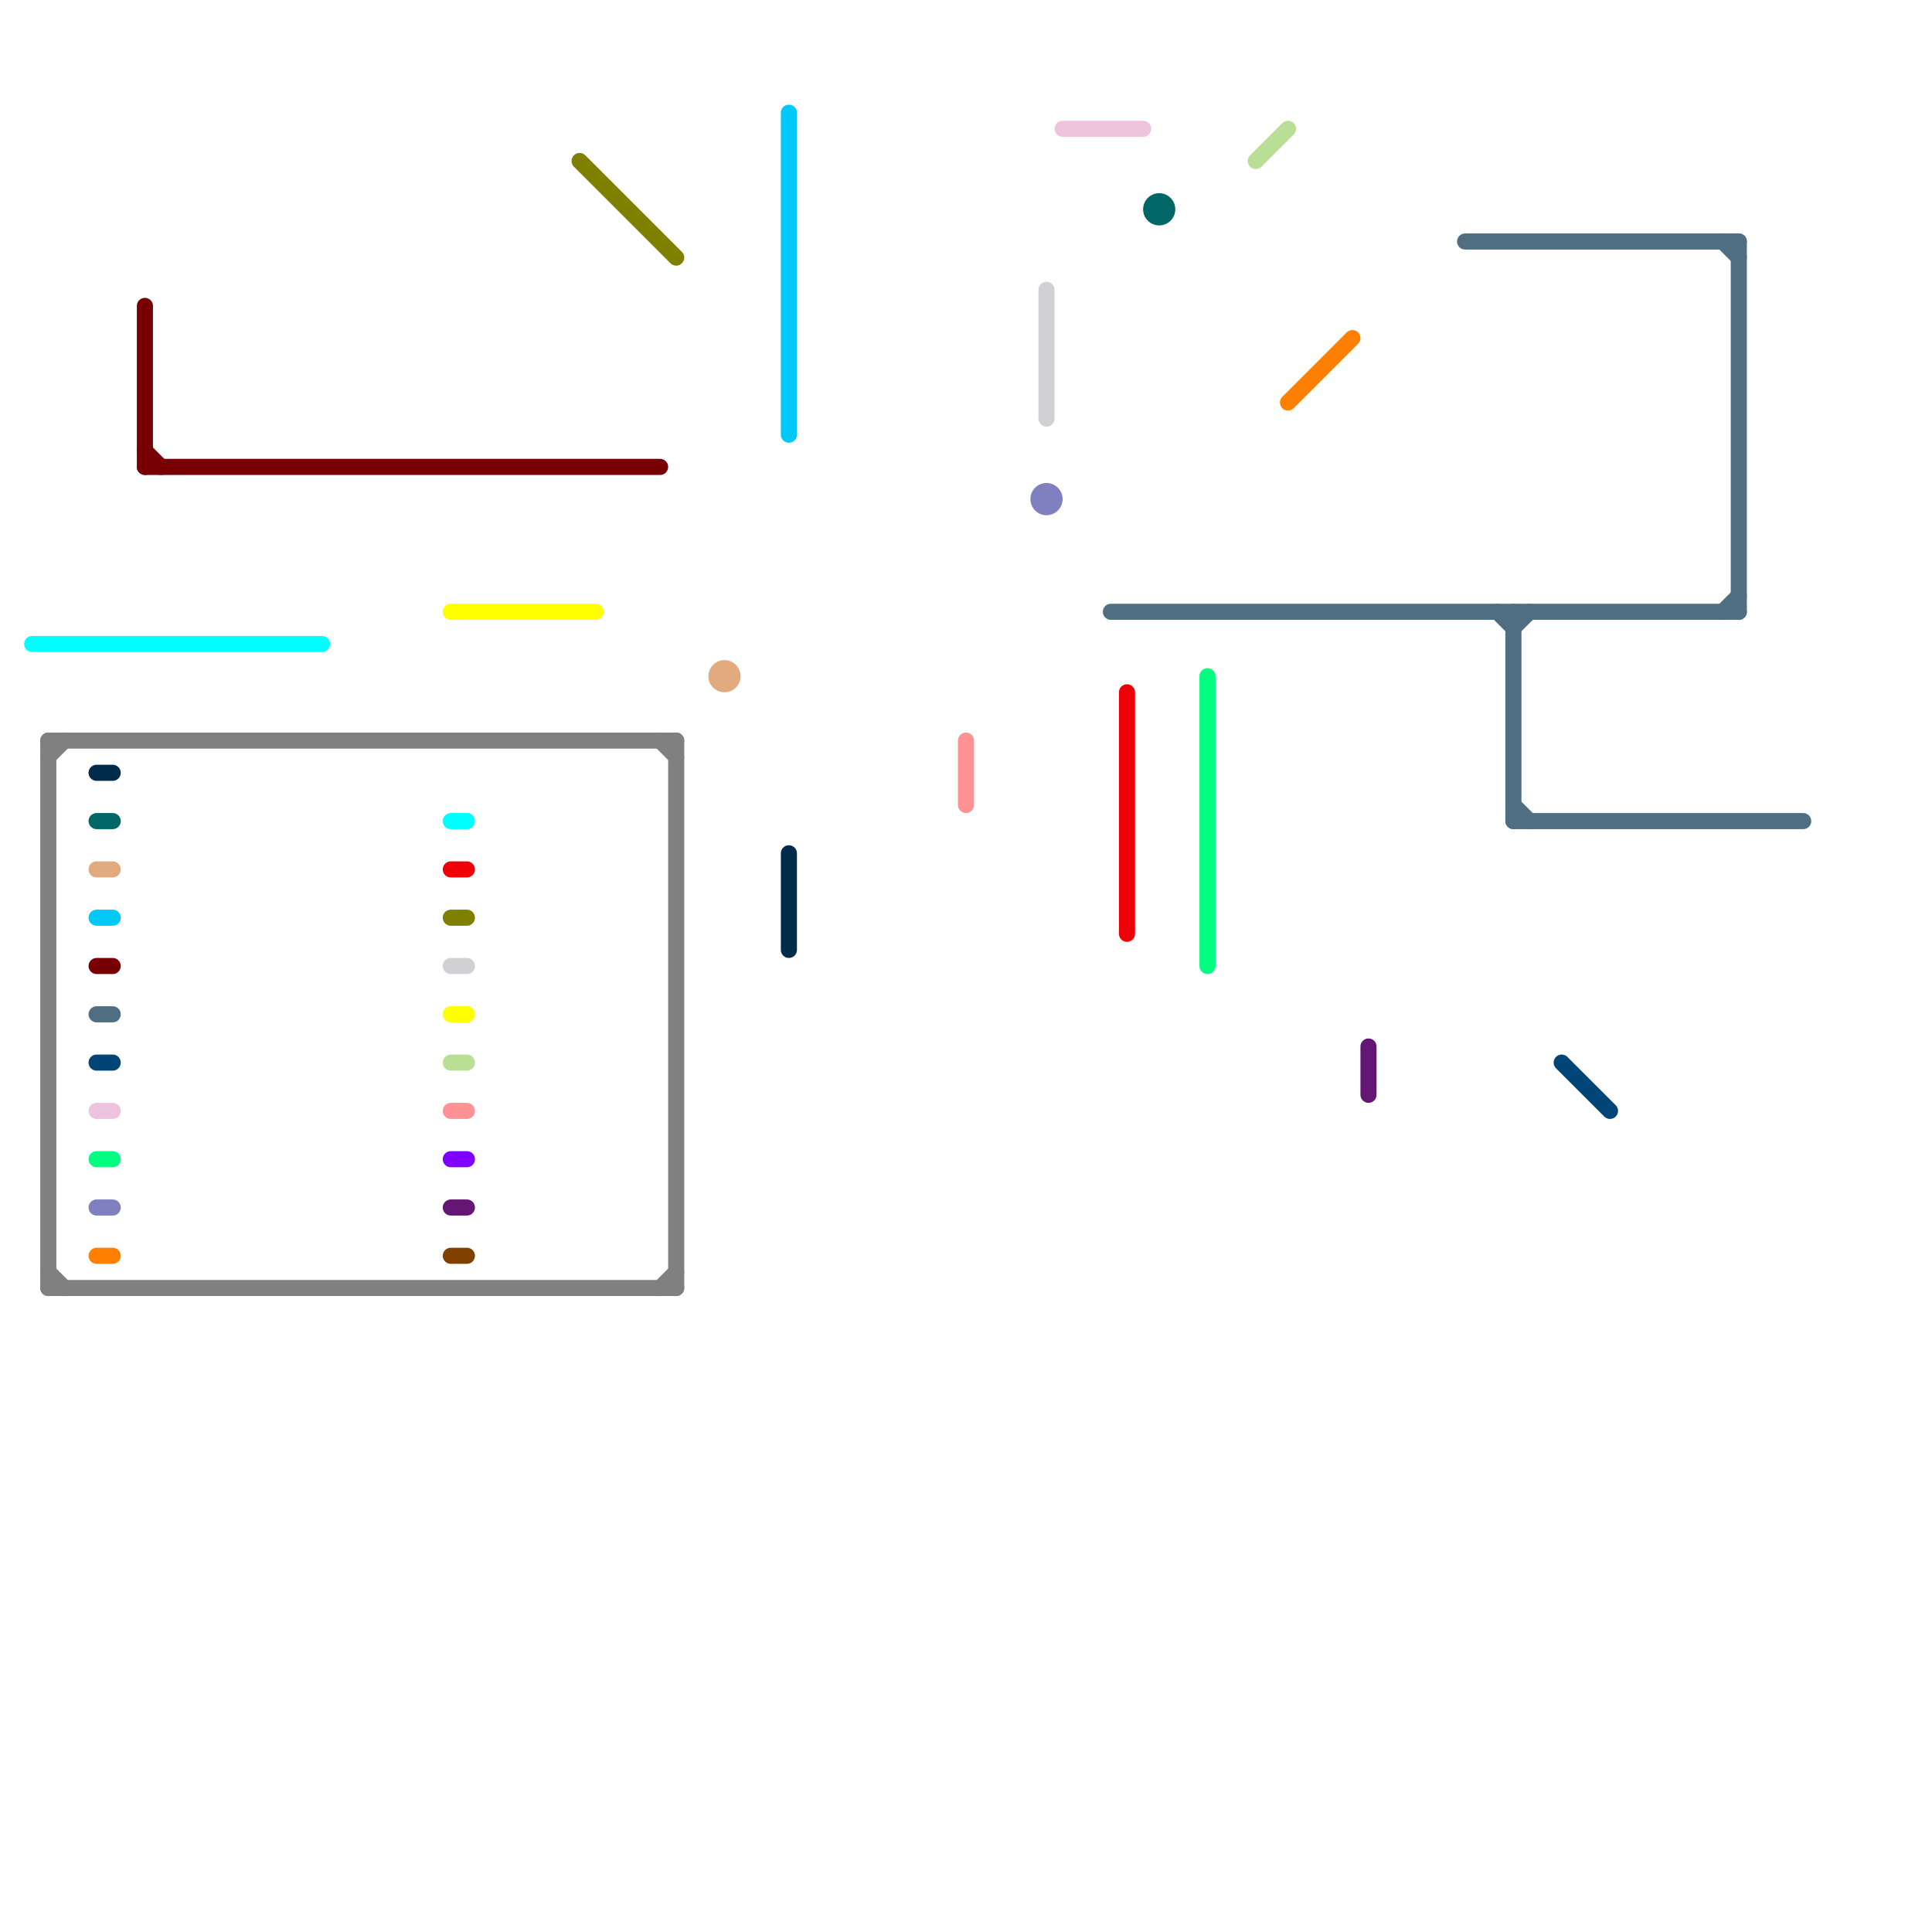 
<svg version="1.1" xmlns="http://www.w3.org/2000/svg" viewBox="0 0 120 120">
<style>text { font: 1px Helvetica; font-weight: 600; white-space: pre; dominant-baseline: central; } line { stroke-width: 1; fill: none; stroke-linecap: round; stroke-linejoin: round; } .c0 { stroke: #641674 } .c1 { stroke: #760003 } .c2 { stroke: #804000 } .c3 { stroke: #808000 } .c4 { stroke: #808080 } .c5 { stroke: #506e81 } .c6 { stroke: #e1ab7f } .c7 { stroke: #004575 } .c8 { stroke: #00c8f7 } .c9 { stroke: #002b49 } .c10 { stroke: #d1d1d3 } .c11 { stroke: #ff9295 } .c12 { stroke: #b9df96 } .c13 { stroke: #ed0007 } .c14 { stroke: #eec3de } .c15 { stroke: #006666 } .c16 { stroke: #ffff00 } .c17 { stroke: #ff8000 } .c18 { stroke: #00ff80 } .c19 { stroke: #8000ff } .c20 { stroke: #8080c0 } .c21 { stroke: #00ffff } .w1 { stroke-width: 1; }</style><defs><g id="wm-xf"><circle r="1.2" fill="#000"/><circle r="0.9" fill="#fff"/><circle r="0.6" fill="#000"/><circle r="0.3" fill="#fff"/></g><g id="wm"><circle r="0.6" fill="#000"/><circle r="0.3" fill="#fff"/></g></defs><line class="c0 " x1="85" y1="65" x2="85" y2="68"/><line class="c0 " x1="28" y1="75" x2="29" y2="75"/><line class="c1 " x1="9" y1="29" x2="41" y2="29"/><line class="c1 " x1="9" y1="28" x2="10" y2="29"/><line class="c1 " x1="9" y1="19" x2="9" y2="29"/><line class="c1 " x1="6" y1="60" x2="7" y2="60"/><line class="c2 " x1="28" y1="78" x2="29" y2="78"/><line class="c3 " x1="36" y1="10" x2="42" y2="16"/><line class="c3 " x1="28" y1="57" x2="29" y2="57"/><line class="c4 " x1="3" y1="47" x2="4" y2="46"/><line class="c4 " x1="42" y1="46" x2="42" y2="80"/><line class="c4 " x1="41" y1="80" x2="42" y2="79"/><line class="c4 " x1="41" y1="46" x2="42" y2="47"/><line class="c4 " x1="3" y1="79" x2="4" y2="80"/><line class="c4 " x1="3" y1="46" x2="3" y2="80"/><line class="c4 " x1="3" y1="46" x2="42" y2="46"/><line class="c4 " x1="3" y1="80" x2="42" y2="80"/><line class="c5 " x1="107" y1="38" x2="108" y2="37"/><line class="c5 " x1="6" y1="63" x2="7" y2="63"/><line class="c5 " x1="108" y1="15" x2="108" y2="38"/><line class="c5 " x1="94" y1="39" x2="95" y2="38"/><line class="c5 " x1="107" y1="15" x2="108" y2="16"/><line class="c5 " x1="94" y1="50" x2="95" y2="51"/><line class="c5 " x1="91" y1="15" x2="108" y2="15"/><line class="c5 " x1="93" y1="38" x2="94" y2="39"/><line class="c5 " x1="94" y1="51" x2="112" y2="51"/><line class="c5 " x1="69" y1="38" x2="108" y2="38"/><line class="c5 " x1="94" y1="38" x2="94" y2="51"/><line class="c6 " x1="6" y1="54" x2="7" y2="54"/><circle cx="45" cy="42" r="1" fill="#e1ab7f" /><line class="c7 " x1="6" y1="66" x2="7" y2="66"/><line class="c7 " x1="97" y1="66" x2="100" y2="69"/><line class="c8 " x1="49" y1="7" x2="49" y2="27"/><line class="c8 " x1="6" y1="57" x2="7" y2="57"/><line class="c9 " x1="49" y1="53" x2="49" y2="59"/><line class="c9 " x1="6" y1="48" x2="7" y2="48"/><line class="c10 " x1="65" y1="18" x2="65" y2="26"/><line class="c10 " x1="28" y1="60" x2="29" y2="60"/><line class="c11 " x1="60" y1="46" x2="60" y2="50"/><line class="c11 " x1="28" y1="69" x2="29" y2="69"/><line class="c12 " x1="28" y1="66" x2="29" y2="66"/><line class="c12 " x1="78" y1="10" x2="80" y2="8"/><line class="c13 " x1="70" y1="43" x2="70" y2="58"/><line class="c13 " x1="28" y1="54" x2="29" y2="54"/><line class="c14 " x1="66" y1="8" x2="71" y2="8"/><line class="c14 " x1="6" y1="69" x2="7" y2="69"/><line class="c15 " x1="6" y1="51" x2="7" y2="51"/><circle cx="72" cy="13" r="1" fill="#006666" /><line class="c16 " x1="28" y1="63" x2="29" y2="63"/><line class="c16 " x1="28" y1="38" x2="37" y2="38"/><line class="c17 " x1="6" y1="78" x2="7" y2="78"/><line class="c17 " x1="80" y1="25" x2="84" y2="21"/><line class="c18 " x1="6" y1="72" x2="7" y2="72"/><line class="c18 " x1="75" y1="42" x2="75" y2="60"/><line class="c19 " x1="28" y1="72" x2="29" y2="72"/><line class="c20 " x1="6" y1="75" x2="7" y2="75"/><circle cx="65" cy="31" r="1" fill="#8080c0" /><line class="c21 " x1="2" y1="40" x2="20" y2="40"/><line class="c21 " x1="28" y1="51" x2="29" y2="51"/>
</svg>
